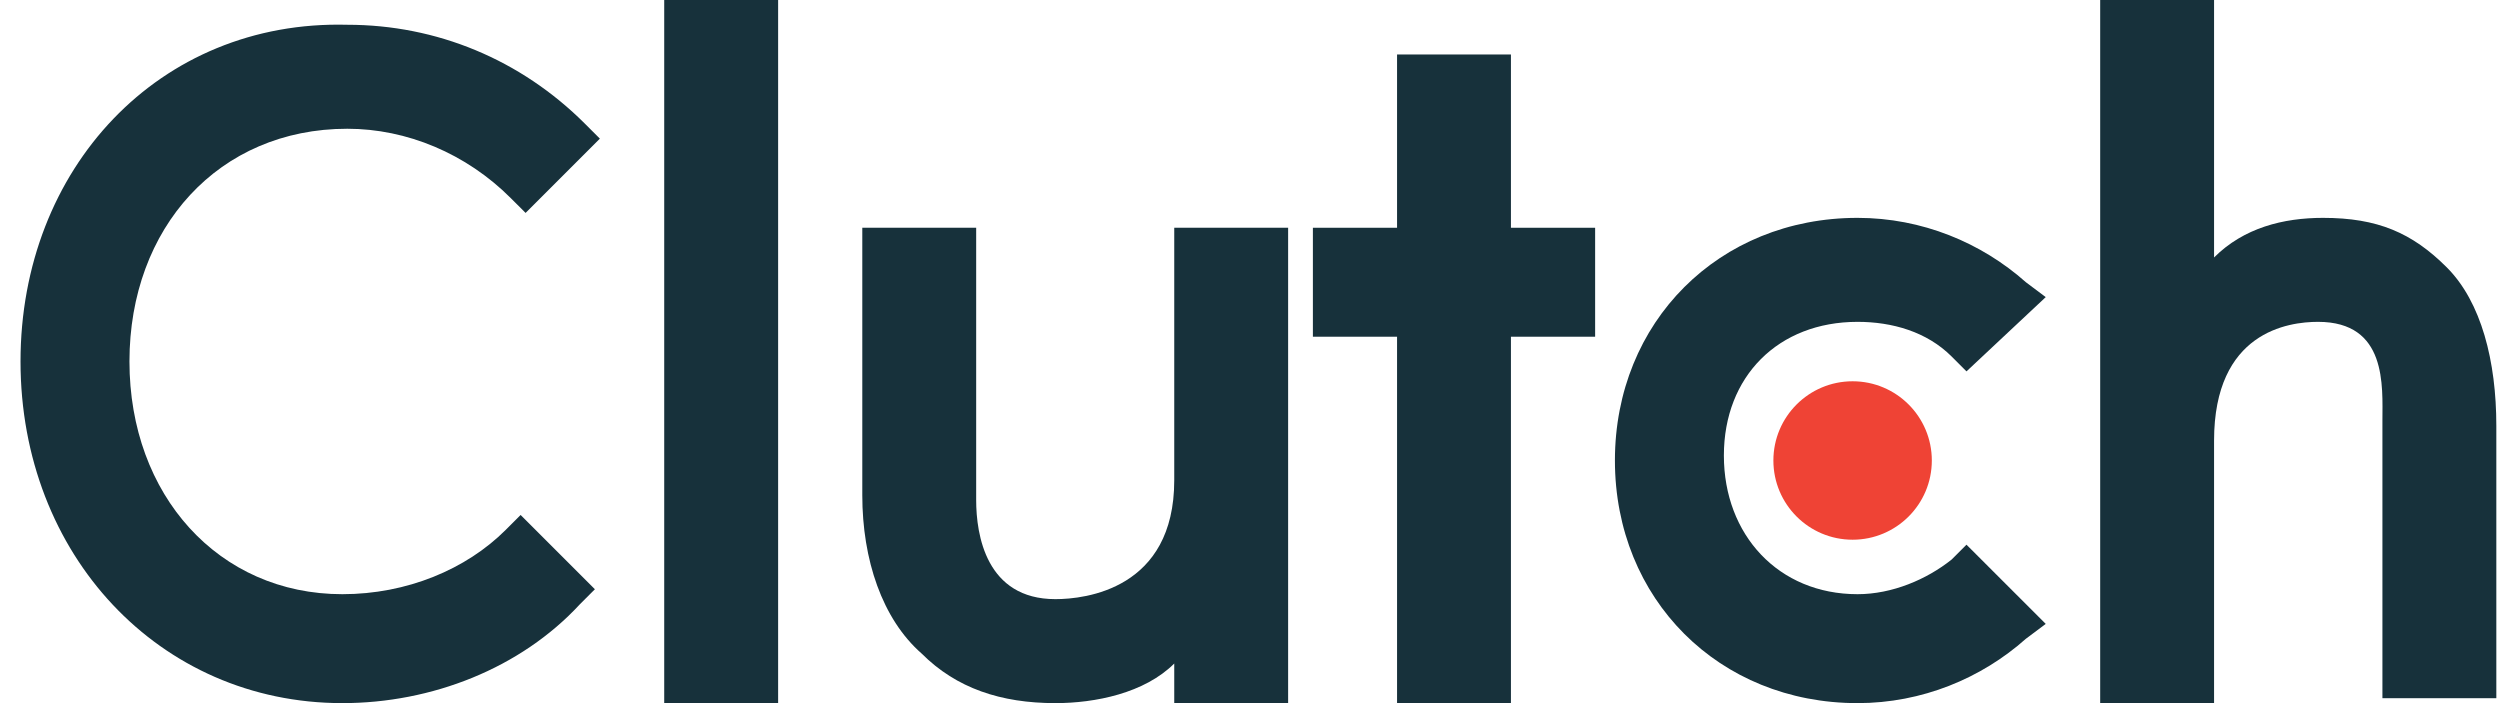 <svg width="96" height="27" viewBox="0 0 96 27" fill="none" xmlns="http://www.w3.org/2000/svg">
<path d="M25.506 0H29.88V27H25.506V0Z" fill="#17313B"/>
<path d="M45.091 18.444C45.091 22.627 41.668 23.007 40.528 23.007C37.866 23.007 37.485 20.535 37.485 19.204V8.746H33.112V19.014C33.112 21.486 33.873 23.768 35.394 25.099C36.725 26.43 38.436 27 40.528 27C42.049 27 43.95 26.62 45.091 25.479V27H49.464V8.746H45.091V18.444Z" fill="#17313B"/>
<path d="M58.02 2.092H53.647V8.746H50.415V12.93H53.647V27H58.02V12.93H61.253V8.746H58.02V2.092Z" fill="#17313B"/>
<path d="M74.943 21.486C73.992 22.247 72.661 22.817 71.33 22.817C68.288 22.817 66.197 20.535 66.197 17.493C66.197 14.451 68.288 12.359 71.33 12.359C72.661 12.359 73.992 12.739 74.943 13.69L75.513 14.261L78.556 11.409L77.795 10.838C76.084 9.317 73.802 8.366 71.33 8.366C66.006 8.366 62.013 12.359 62.013 17.683C62.013 23.007 66.006 27 71.33 27C73.802 27 76.084 26.049 77.795 24.528L78.556 23.958L75.513 20.916L74.943 21.486Z" fill="#17313B"/>
<path d="M93.957 10.268C92.626 8.937 91.295 8.366 89.204 8.366C87.682 8.366 86.161 8.746 85.02 9.887V0H80.647V27H85.02V16.922C85.02 12.739 87.873 12.359 89.013 12.359C91.675 12.359 91.485 14.831 91.485 16.162V26.81H95.859V16.352C95.859 13.88 95.288 11.599 93.957 10.268Z" fill="#17313B"/>
<path d="M71.14 20.725C72.82 20.725 74.182 19.363 74.182 17.683C74.182 16.003 72.82 14.641 71.14 14.641C69.46 14.641 68.098 16.003 68.098 17.683C68.098 19.363 69.46 20.725 71.14 20.725Z" fill="#EF4335"/>
<path d="M19.422 20.345C17.901 21.866 15.619 22.817 13.147 22.817C8.394 22.817 4.971 19.014 4.971 13.88C4.971 8.746 8.394 4.944 13.337 4.944C15.619 4.944 17.901 5.894 19.612 7.606L20.183 8.176L23.035 5.324L22.464 4.753C19.992 2.282 16.76 0.951 13.337 0.951C6.112 0.761 0.788 6.465 0.788 13.88C0.788 21.296 6.112 27 13.147 27C16.57 27 19.992 25.669 22.274 23.197L22.844 22.627L19.992 19.775L19.422 20.345Z" fill="#17313B"/>
</svg>
